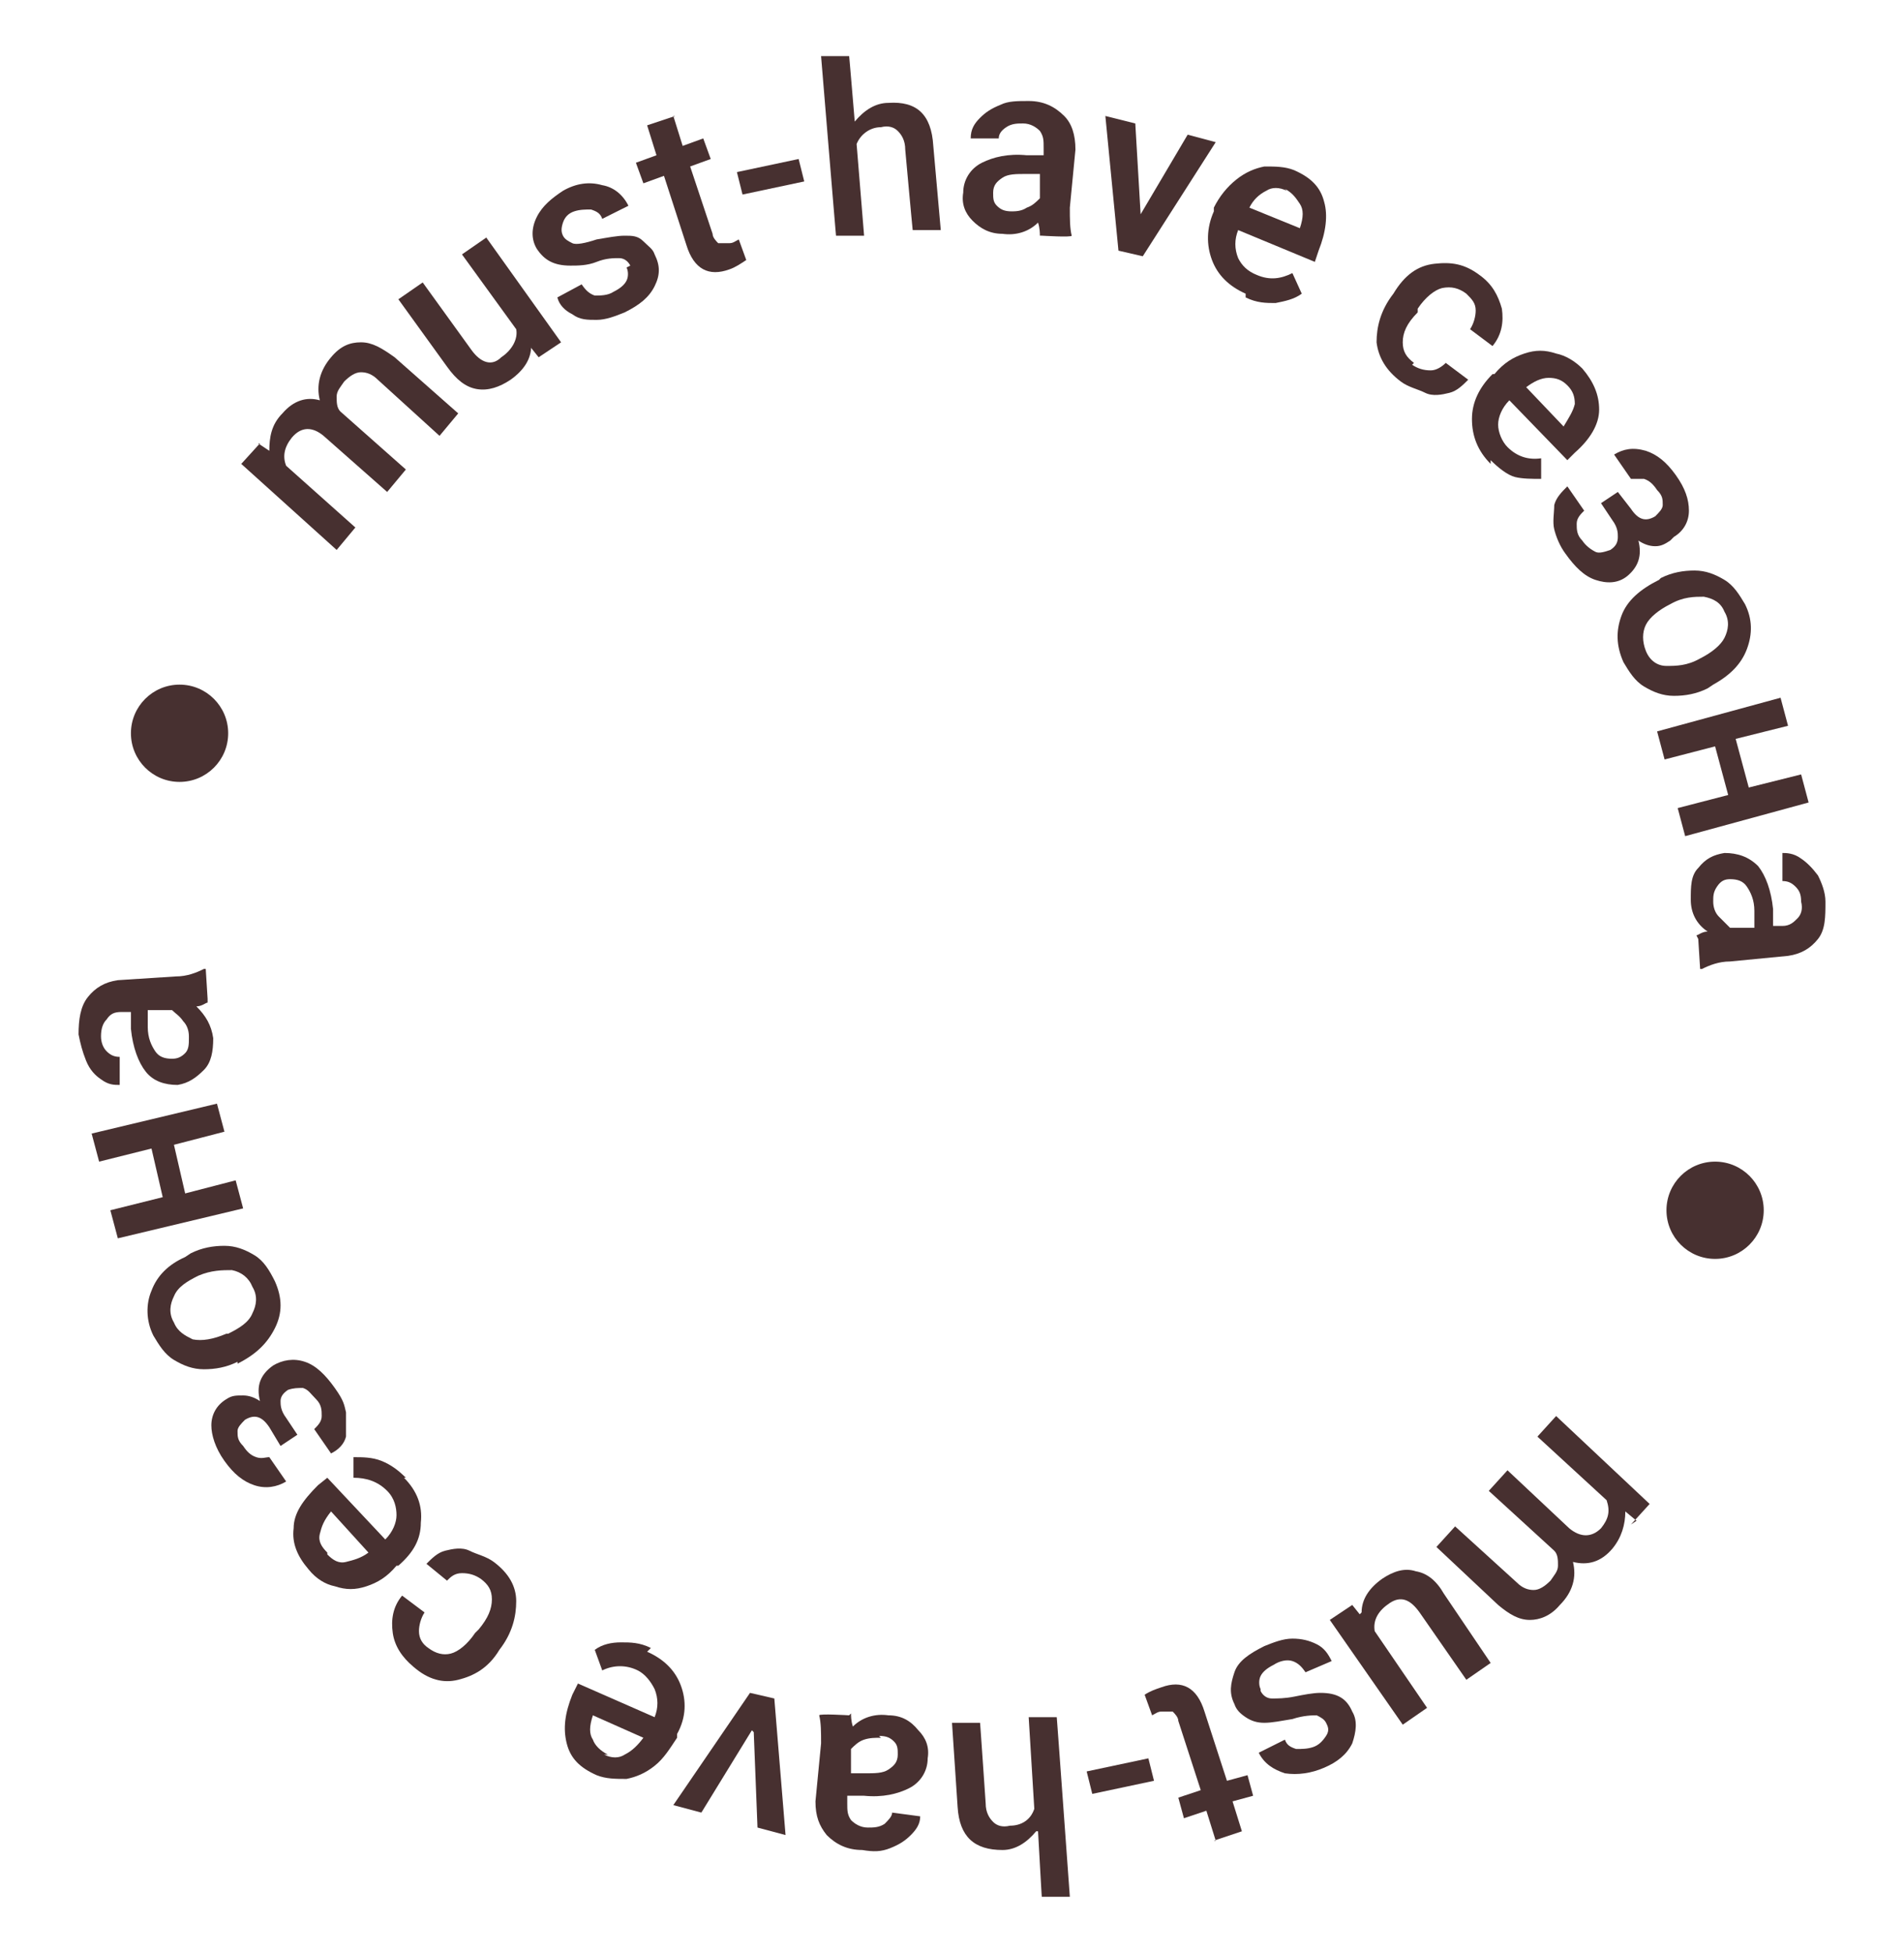 <?xml version="1.0" encoding="UTF-8"?> <svg xmlns="http://www.w3.org/2000/svg" id="_Слой_1" data-name=" Слой 1" version="1.1" viewBox="0 0 101.8 104.4"><defs><style> .cls-1 { fill: #473030; stroke-width: 0px; } </style></defs><g><path class="cls-1" d="M13.8,23.7l.6.4c0-.7.1-1.4.7-2,.6-.7,1.3-.9,2-.7-.2-.8,0-1.6.6-2.3.5-.6,1-.8,1.6-.8.6,0,1.1.3,1.8.8l3.4,3-1,1.2-3.3-3c-.3-.3-.6-.4-.9-.4-.3,0-.6.2-.9.5-.2.3-.4.5-.4.8,0,.3,0,.6.2.8l3.5,3.1-1,1.2-3.4-3c-.6-.5-1.2-.5-1.7.1-.4.5-.5,1-.3,1.5l3.7,3.3-1,1.2-5.1-4.6,1-1.1Z"></path><path class="cls-1" d="M28.4,18.5c0,.7-.4,1.3-1.1,1.8-.6.4-1.2.6-1.8.5s-1.1-.5-1.6-1.2l-2.6-3.6,1.3-.9,2.6,3.6c.5.7,1.1.9,1.6.4.6-.4.9-1,.8-1.5l-2.9-4,1.3-.9,4,5.6-1.2.8-.4-.5Z"></path><path class="cls-1" d="M33.7,14.2c-.1-.2-.3-.4-.6-.4-.3,0-.7,0-1.2.2s-1,.2-1.4.2c-.9,0-1.4-.3-1.8-.9-.3-.5-.3-1.1,0-1.7.3-.6.8-1,1.4-1.4.7-.4,1.4-.5,2.1-.3.6.1,1.1.5,1.4,1.1l-1.4.7c-.1-.3-.3-.4-.6-.5-.3,0-.6,0-.9.1-.3.1-.5.3-.6.6s-.1.5,0,.7c.1.2.3.3.5.4s.7,0,1.3-.2c.6-.1,1.1-.2,1.5-.2.4,0,.7,0,1,.3s.5.4.6.7c.3.6.3,1.1,0,1.7-.3.6-.8,1-1.6,1.4-.5.2-1,.4-1.5.4s-.9,0-1.3-.3c-.4-.2-.7-.5-.8-.9l1.3-.7c.2.3.4.5.7.6.3,0,.7,0,1-.2.4-.2.6-.4.7-.6.1-.2.1-.5,0-.7Z"></path><path class="cls-1" d="M36,6.2l.5,1.6,1.1-.4.4,1.1-1.1.4,1.2,3.6c0,.2.2.4.3.5.1,0,.3,0,.6,0,.2,0,.3-.1.5-.2l.4,1.1c-.3.2-.6.4-.9.5-1.1.4-1.9,0-2.3-1.3l-1.2-3.7-1.1.4-.4-1.1,1.1-.4-.5-1.6,1.5-.5Z"></path><path class="cls-1" d="M43,9.7l-3.3.7-.3-1.2,3.3-.7.3,1.2Z"></path><path class="cls-1" d="M45.7,6.5c.5-.6,1.1-1,1.8-1,1.5-.1,2.3.6,2.4,2.3l.4,4.5h-1.5c0,.1-.4-4.3-.4-4.3,0-.5-.2-.8-.4-1-.2-.2-.5-.3-.9-.2-.6,0-1.1.4-1.3.9l.4,4.9h-1.5c0,.1-.8-9.6-.8-9.6h1.5c0-.1.3,3.5.3,3.5Z"></path><path class="cls-1" d="M55.6,12.6c0-.1,0-.4-.1-.7-.5.5-1.2.7-1.9.6-.7,0-1.2-.3-1.6-.7-.4-.4-.6-.9-.5-1.5,0-.7.4-1.3,1-1.6s1.4-.5,2.4-.4h.9c0,0,0-.4,0-.4,0-.4,0-.6-.2-.9-.2-.2-.5-.4-.9-.4-.3,0-.6,0-.9.2s-.4.4-.4.6h-1.5c0-.5.2-.8.5-1.1.3-.3.6-.5,1.1-.7.4-.2.9-.2,1.5-.2.8,0,1.4.3,1.9.8.4.4.6,1,.6,1.8l-.3,3.1c0,.6,0,1.1.1,1.5h0c0,.1-1.6,0-1.6,0ZM54,11.3c.3,0,.6,0,.9-.2.3-.1.5-.3.7-.5v-1.3c.1,0-.7,0-.7,0-.6,0-1,0-1.3.2-.3.2-.5.4-.5.8,0,.3,0,.5.2.7.2.2.4.3.8.3Z"></path><path class="cls-1" d="M60.9,11.6l2.6-4.4,1.5.4-3.9,6.1-1.3-.3-.7-7.2,1.6.4.3,5.1Z"></path><path class="cls-1" d="M66.6,15.7c-.9-.4-1.5-1-1.8-1.8-.3-.8-.3-1.7.1-2.6v-.2c.3-.6.7-1.1,1.2-1.5.5-.4,1-.6,1.5-.7.6,0,1.1,0,1.6.2.9.4,1.4.9,1.6,1.7.2.7.1,1.6-.3,2.6l-.2.6-4.1-1.7c-.2.5-.2,1,0,1.5.2.4.5.7,1,.9.7.3,1.3.2,1.9-.1l.5,1.1c-.4.3-.9.4-1.4.5-.5,0-1,0-1.6-.3ZM68.8,10.2c-.4-.2-.8-.2-1.1,0-.4.2-.7.5-.9.9l2.7,1.1h0c.2-.6.2-1,0-1.3s-.4-.6-.8-.8Z"></path><path class="cls-1" d="M75.5,19.5c.3.2.6.3,1,.3.3,0,.6-.2.8-.4l1.2.9c-.3.3-.6.6-1,.7-.4.1-.9.2-1.3,0s-.9-.3-1.3-.6c-.8-.6-1.2-1.3-1.3-2.1,0-.8.2-1.7.9-2.6h0c.6-1,1.3-1.5,2.2-1.6s1.6,0,2.4.6c.7.5,1,1.1,1.2,1.8.1.7,0,1.4-.5,2l-1.2-.9c.2-.3.3-.7.3-1,0-.4-.2-.6-.5-.9-.4-.3-.8-.4-1.3-.3-.4.1-.9.5-1.3,1.1v.2c-.6.6-.8,1.1-.8,1.6,0,.5.2.8.6,1.1Z"></path><path class="cls-1" d="M79.7,24.8c-.7-.7-1-1.5-1-2.4,0-.9.4-1.7,1.1-2.4h.1c.5-.6,1-.9,1.6-1.1.6-.2,1.1-.2,1.7,0,.5.1,1,.4,1.4.8.6.7.9,1.4.9,2.2,0,.8-.5,1.6-1.3,2.3l-.4.4-3.1-3.2c-.4.4-.6.9-.6,1.3s.2.9.5,1.2c.5.5,1.1.7,1.8.6v1.1c-.5,0-1,0-1.4-.1s-.9-.5-1.3-.9ZM83.8,20.6c-.3-.3-.6-.4-1-.4-.4,0-.8.2-1.2.5l2,2.1h0c.3-.5.5-.8.6-1.2,0-.4-.1-.7-.4-1Z"></path><path class="cls-1" d="M89.3,28.9c-.3.2-.5.3-.8.3s-.6-.1-.9-.3c.2.8,0,1.4-.6,1.9-.5.4-1.1.4-1.7.2s-1.1-.7-1.6-1.4c-.3-.4-.5-.9-.6-1.3s0-.9,0-1.3c.1-.4.4-.7.7-1l.9,1.3c-.2.2-.4.4-.4.7s0,.6.3.9c.2.3.5.5.7.6s.5,0,.8-.1c.3-.2.4-.4.4-.7,0-.2,0-.5-.3-.9l-.6-.9.9-.6.7.9c.4.6.8.7,1.3.4.2-.2.4-.4.4-.6,0-.3,0-.5-.3-.8-.2-.3-.4-.5-.7-.6-.3,0-.5,0-.7,0l-.9-1.3c.5-.3,1-.4,1.7-.2.6.2,1.1.6,1.6,1.3.5.7.7,1.3.7,1.9,0,.6-.3,1.1-.8,1.4Z"></path><path class="cls-1" d="M88.8,30.9c.6-.3,1.2-.4,1.8-.4.6,0,1.1.2,1.6.5.5.3.8.8,1.1,1.3.4.8.4,1.6.1,2.4-.3.8-.9,1.4-1.8,1.9l-.3.2c-.6.3-1.2.4-1.8.4-.6,0-1.1-.2-1.6-.5-.5-.3-.8-.8-1.1-1.3-.4-.9-.4-1.7-.1-2.5.3-.8,1-1.4,2-1.9h0ZM89.3,32.3c-.6.3-1.1.7-1.3,1.1s-.2.9,0,1.4c.2.5.6.8,1.1.8.5,0,1.1,0,1.8-.4.6-.3,1.1-.7,1.3-1.1.2-.4.3-.9,0-1.4-.2-.5-.6-.7-1.1-.8-.5,0-1.1,0-1.8.4Z"></path><path class="cls-1" d="M90.1,44.7l-.4-1.5,2.7-.7-.7-2.6-2.7.7-.4-1.5,6.6-1.8.4,1.5-2.8.7.7,2.6,2.8-.7.4,1.5-6.6,1.8Z"></path><path class="cls-1" d="M90.7,50c.1,0,.3-.2.6-.2-.6-.4-.9-1-.9-1.7,0-.7,0-1.3.4-1.7.4-.5.8-.7,1.4-.8.7,0,1.3.2,1.8.7.4.5.7,1.3.8,2.3v.9c0,0,.5,0,.5,0,.4,0,.6-.2.8-.4.2-.2.3-.5.2-.9,0-.4-.1-.6-.3-.8s-.4-.3-.7-.3v-1.5c.2,0,.6,0,1,.3.3.2.6.5.9.9.2.4.4.9.4,1.4,0,.8,0,1.5-.4,2s-.9.8-1.6.9l-3.1.3c-.6,0-1.1.2-1.5.4h-.1s-.1-1.6-.1-1.6ZM91.6,48.2c0,.3.1.6.3.8s.4.4.6.6h1.3c0-.1,0-.9,0-.9,0-.6-.2-1-.4-1.3-.2-.3-.5-.4-.9-.4-.3,0-.5.1-.7.4s-.2.5-.2.8Z"></path><path class="cls-1" d="M87.5,81.3l-.6-.5c0,.7-.2,1.4-.7,2-.6.7-1.3.9-2.1.7.2.8,0,1.6-.7,2.3-.5.6-1.1.8-1.6.8-.6,0-1.1-.3-1.7-.8l-3.3-3.1,1-1.1,3.3,3c.3.3.6.4.9.4s.6-.2.9-.5c.2-.3.4-.5.4-.8,0-.3,0-.6-.2-.8l-3.5-3.2,1-1.1,3.3,3.1c.6.5,1.2.5,1.7,0,.4-.5.5-.9.3-1.5l-3.7-3.4,1-1.1,5,4.7-1,1.1Z"></path><path class="cls-1" d="M72.8,86.2c0-.7.4-1.3,1.1-1.8.6-.4,1.2-.6,1.8-.4.6.1,1.1.5,1.5,1.2l2.5,3.7-1.3.9-2.5-3.6c-.5-.7-1-.9-1.6-.5-.6.4-.9.9-.8,1.5l2.8,4.1-1.3.9-3.9-5.6,1.2-.8.4.5Z"></path><path class="cls-1" d="M67.4,90.4c.1.2.3.4.6.4.3,0,.7,0,1.2-.1.5-.1,1-.2,1.4-.2.9,0,1.4.3,1.7,1,.3.5.2,1.1,0,1.7-.3.6-.8,1-1.5,1.3-.7.3-1.4.4-2.1.3-.6-.2-1.1-.5-1.4-1.1l1.4-.7c.1.3.3.4.6.5.3,0,.6,0,.9-.1.3-.1.5-.3.7-.6s.1-.5,0-.7c-.1-.2-.3-.3-.5-.4-.2,0-.7,0-1.3.2-.6.1-1.1.2-1.5.2-.4,0-.7-.1-1-.3-.3-.2-.5-.4-.6-.7-.3-.6-.2-1.1,0-1.7s.8-1,1.6-1.4c.5-.2,1-.4,1.5-.4.5,0,.9.1,1.3.3.4.2.6.5.8.9l-1.4.6c-.2-.3-.4-.5-.7-.6s-.7,0-1,.2c-.4.2-.6.4-.7.6-.1.2-.1.5,0,.7Z"></path><path class="cls-1" d="M65,98.4l-.5-1.6-1.2.4-.3-1.1,1.2-.4-1.2-3.7c0-.2-.2-.4-.3-.5-.1,0-.3,0-.6,0-.2,0-.3.1-.5.2l-.4-1.1c.3-.2.6-.3.9-.4,1.1-.4,1.9,0,2.3,1.3l1.2,3.7,1.1-.3.3,1.1-1.1.3.5,1.6-1.5.5Z"></path><path class="cls-1" d="M58.1,94.7l3.3-.7.3,1.2-3.3.7-.3-1.2Z"></path><path class="cls-1" d="M55.4,97.9c-.5.6-1.1,1-1.8,1-1.5,0-2.3-.7-2.4-2.3l-.3-4.5h1.5c0-.1.3,4.3.3,4.3,0,.5.2.8.4,1,.2.2.5.3.9.2.6,0,1.1-.3,1.3-.9l-.3-4.9h1.5c0-.1.7,9.6.7,9.6h-1.5c0,.1-.2-3.5-.2-3.5Z"></path><path class="cls-1" d="M45.5,91.6c0,.1,0,.4.1.7.5-.5,1.2-.7,1.9-.6.7,0,1.2.3,1.6.8.4.4.6.9.5,1.5,0,.7-.4,1.3-1,1.6-.6.3-1.4.5-2.4.4h-.9c0,0,0,.4,0,.4,0,.4,0,.6.2.9.2.2.5.4.9.4.3,0,.6,0,.9-.2.2-.2.4-.4.4-.6l1.5.2c0,.4-.2.7-.5,1-.3.3-.6.5-1.1.7s-.9.2-1.5.1c-.8,0-1.4-.3-1.9-.8-.4-.5-.6-1-.6-1.8l.3-3.1c0-.6,0-1.1-.1-1.5h0c0-.1,1.6,0,1.6,0ZM47.1,92.9c-.3,0-.6,0-.9.1-.3.1-.5.3-.7.5v1.3c-.1,0,.7,0,.7,0,.6,0,1,0,1.3-.2.3-.2.5-.4.5-.8,0-.3,0-.5-.2-.7s-.4-.3-.8-.3Z"></path><path class="cls-1" d="M40.2,92.5l-2.7,4.4-1.5-.4,4.1-6,1.3.3.6,7.3-1.5-.4-.2-5.1Z"></path><path class="cls-1" d="M34.6,88.3c.9.4,1.5,1,1.8,1.8.3.8.3,1.7-.2,2.6v.2c-.4.6-.7,1.1-1.2,1.5-.5.4-1,.6-1.5.7-.6,0-1.1,0-1.6-.2-.9-.4-1.4-.9-1.6-1.7s-.1-1.6.3-2.6l.3-.6,4.1,1.8c.2-.5.2-1,0-1.5-.2-.4-.5-.8-.9-1-.6-.3-1.3-.3-1.9,0l-.4-1.1c.4-.3.9-.4,1.4-.4.5,0,1,0,1.6.3ZM32.3,93.8c.4.2.8.2,1.1,0,.4-.2.7-.5,1-.9l-2.7-1.2h0c-.2.6-.2,1,0,1.3.1.3.4.6.8.8Z"></path><path class="cls-1" d="M25.7,84.4c-.3-.2-.6-.3-1-.3s-.6.2-.8.4l-1.1-.9c.3-.3.6-.6,1-.7.4-.1.9-.2,1.3,0s.9.3,1.3.6c.8.6,1.2,1.3,1.2,2.1,0,.8-.2,1.7-.9,2.6h0c-.6,1-1.4,1.4-2.2,1.6-.8.2-1.6,0-2.4-.7-.6-.5-1-1.1-1.1-1.8-.1-.7,0-1.4.5-2l1.2.9c-.2.3-.3.7-.3,1,0,.4.2.7.5.9.4.3.8.4,1.2.3.4-.1.9-.5,1.3-1.1l.2-.2c.5-.6.7-1.1.7-1.6s-.2-.8-.6-1.1Z"></path><path class="cls-1" d="M21.6,79c.7.7,1,1.5.9,2.4,0,.9-.4,1.6-1.2,2.3h-.1c-.5.6-1,.9-1.6,1.1s-1.1.2-1.7,0c-.5-.1-1-.4-1.4-.9-.6-.7-.9-1.4-.8-2.2,0-.8.5-1.5,1.3-2.3l.5-.4,3.1,3.3c.4-.4.6-.9.6-1.3s-.1-.9-.5-1.3c-.5-.5-1.1-.7-1.8-.7v-1.1c.5,0,1,0,1.5.2.5.2.9.5,1.3.9ZM17.5,83.1c.3.3.6.5,1,.4s.8-.2,1.2-.5l-2-2.2h0c-.4.5-.5.8-.6,1.2s.1.7.4,1Z"></path><path class="cls-1" d="M12.1,74.8c.3-.2.5-.2.9-.2.3,0,.6.1.9.3-.2-.8,0-1.4.7-1.9.5-.3,1.1-.4,1.7-.2.6.2,1.1.7,1.6,1.4s.5.9.6,1.3c0,.5,0,.9,0,1.3-.1.4-.4.7-.8.9l-.9-1.3c.2-.2.4-.4.4-.7s0-.6-.3-.9-.4-.5-.7-.6c-.3,0-.5,0-.8.1-.3.2-.4.4-.4.6s0,.5.3.9l.6.9-.9.6-.6-1c-.4-.6-.8-.7-1.3-.4-.2.2-.4.4-.4.6,0,.3,0,.5.3.8.2.3.4.5.7.6.3.1.5,0,.7,0l.9,1.3c-.5.3-1.1.4-1.7.2-.6-.2-1.1-.6-1.6-1.3-.5-.7-.7-1.4-.7-1.9,0-.6.3-1.1.8-1.4Z"></path><path class="cls-1" d="M12.7,72.8c-.6.3-1.2.4-1.8.4-.6,0-1.1-.2-1.6-.5-.5-.3-.8-.8-1.1-1.3-.4-.8-.4-1.7-.1-2.4.3-.8.9-1.4,1.8-1.8l.3-.2c.6-.3,1.2-.4,1.8-.4.6,0,1.1.2,1.6.5s.8.8,1.1,1.4c.4.9.4,1.7,0,2.5-.4.8-1,1.4-2,1.9h0ZM12.2,71.3c.6-.3,1.1-.6,1.3-1.1.2-.4.3-.9,0-1.4-.2-.5-.6-.8-1.1-.9-.5,0-1.1,0-1.8.3-.6.3-1.1.6-1.3,1.1-.2.4-.3.9,0,1.4.2.5.6.7,1,.9.5.1,1.1,0,1.8-.3Z"></path><path class="cls-1" d="M11.6,59l.4,1.5-2.7.7.6,2.6,2.7-.7.4,1.5-6.7,1.6-.4-1.5,2.8-.7-.6-2.6-2.8.7-.4-1.5,6.7-1.6Z"></path><path class="cls-1" d="M11.1,53.6c-.1,0-.3.2-.6.2.5.5.8,1,.9,1.7,0,.7-.1,1.3-.5,1.7s-.8.7-1.4.8c-.7,0-1.3-.2-1.7-.7-.4-.5-.7-1.3-.8-2.3v-.9c0,0-.5,0-.5,0-.4,0-.6.1-.8.4-.2.2-.3.5-.3.9,0,.3.1.6.3.8.2.2.4.3.7.3v1.5c-.3,0-.6,0-1-.3-.3-.2-.6-.5-.8-1s-.3-.9-.4-1.4c0-.8.1-1.5.5-2,.4-.5.9-.8,1.6-.9l3.1-.2c.6,0,1.1-.2,1.5-.4h.1s.1,1.6.1,1.6ZM10.1,55.4c0-.3-.1-.6-.3-.8-.2-.3-.4-.4-.6-.6h-1.3c0,0,0,.9,0,.9,0,.6.2,1,.4,1.3.2.3.5.4.9.4.3,0,.5-.1.7-.3.2-.2.2-.5.2-.8Z"></path></g><circle class="cls-1" cx="9.6" cy="39.2" r="2.6"></circle><circle class="cls-1" cx="91.7" cy="64.7" r="2.6"></circle></svg> 